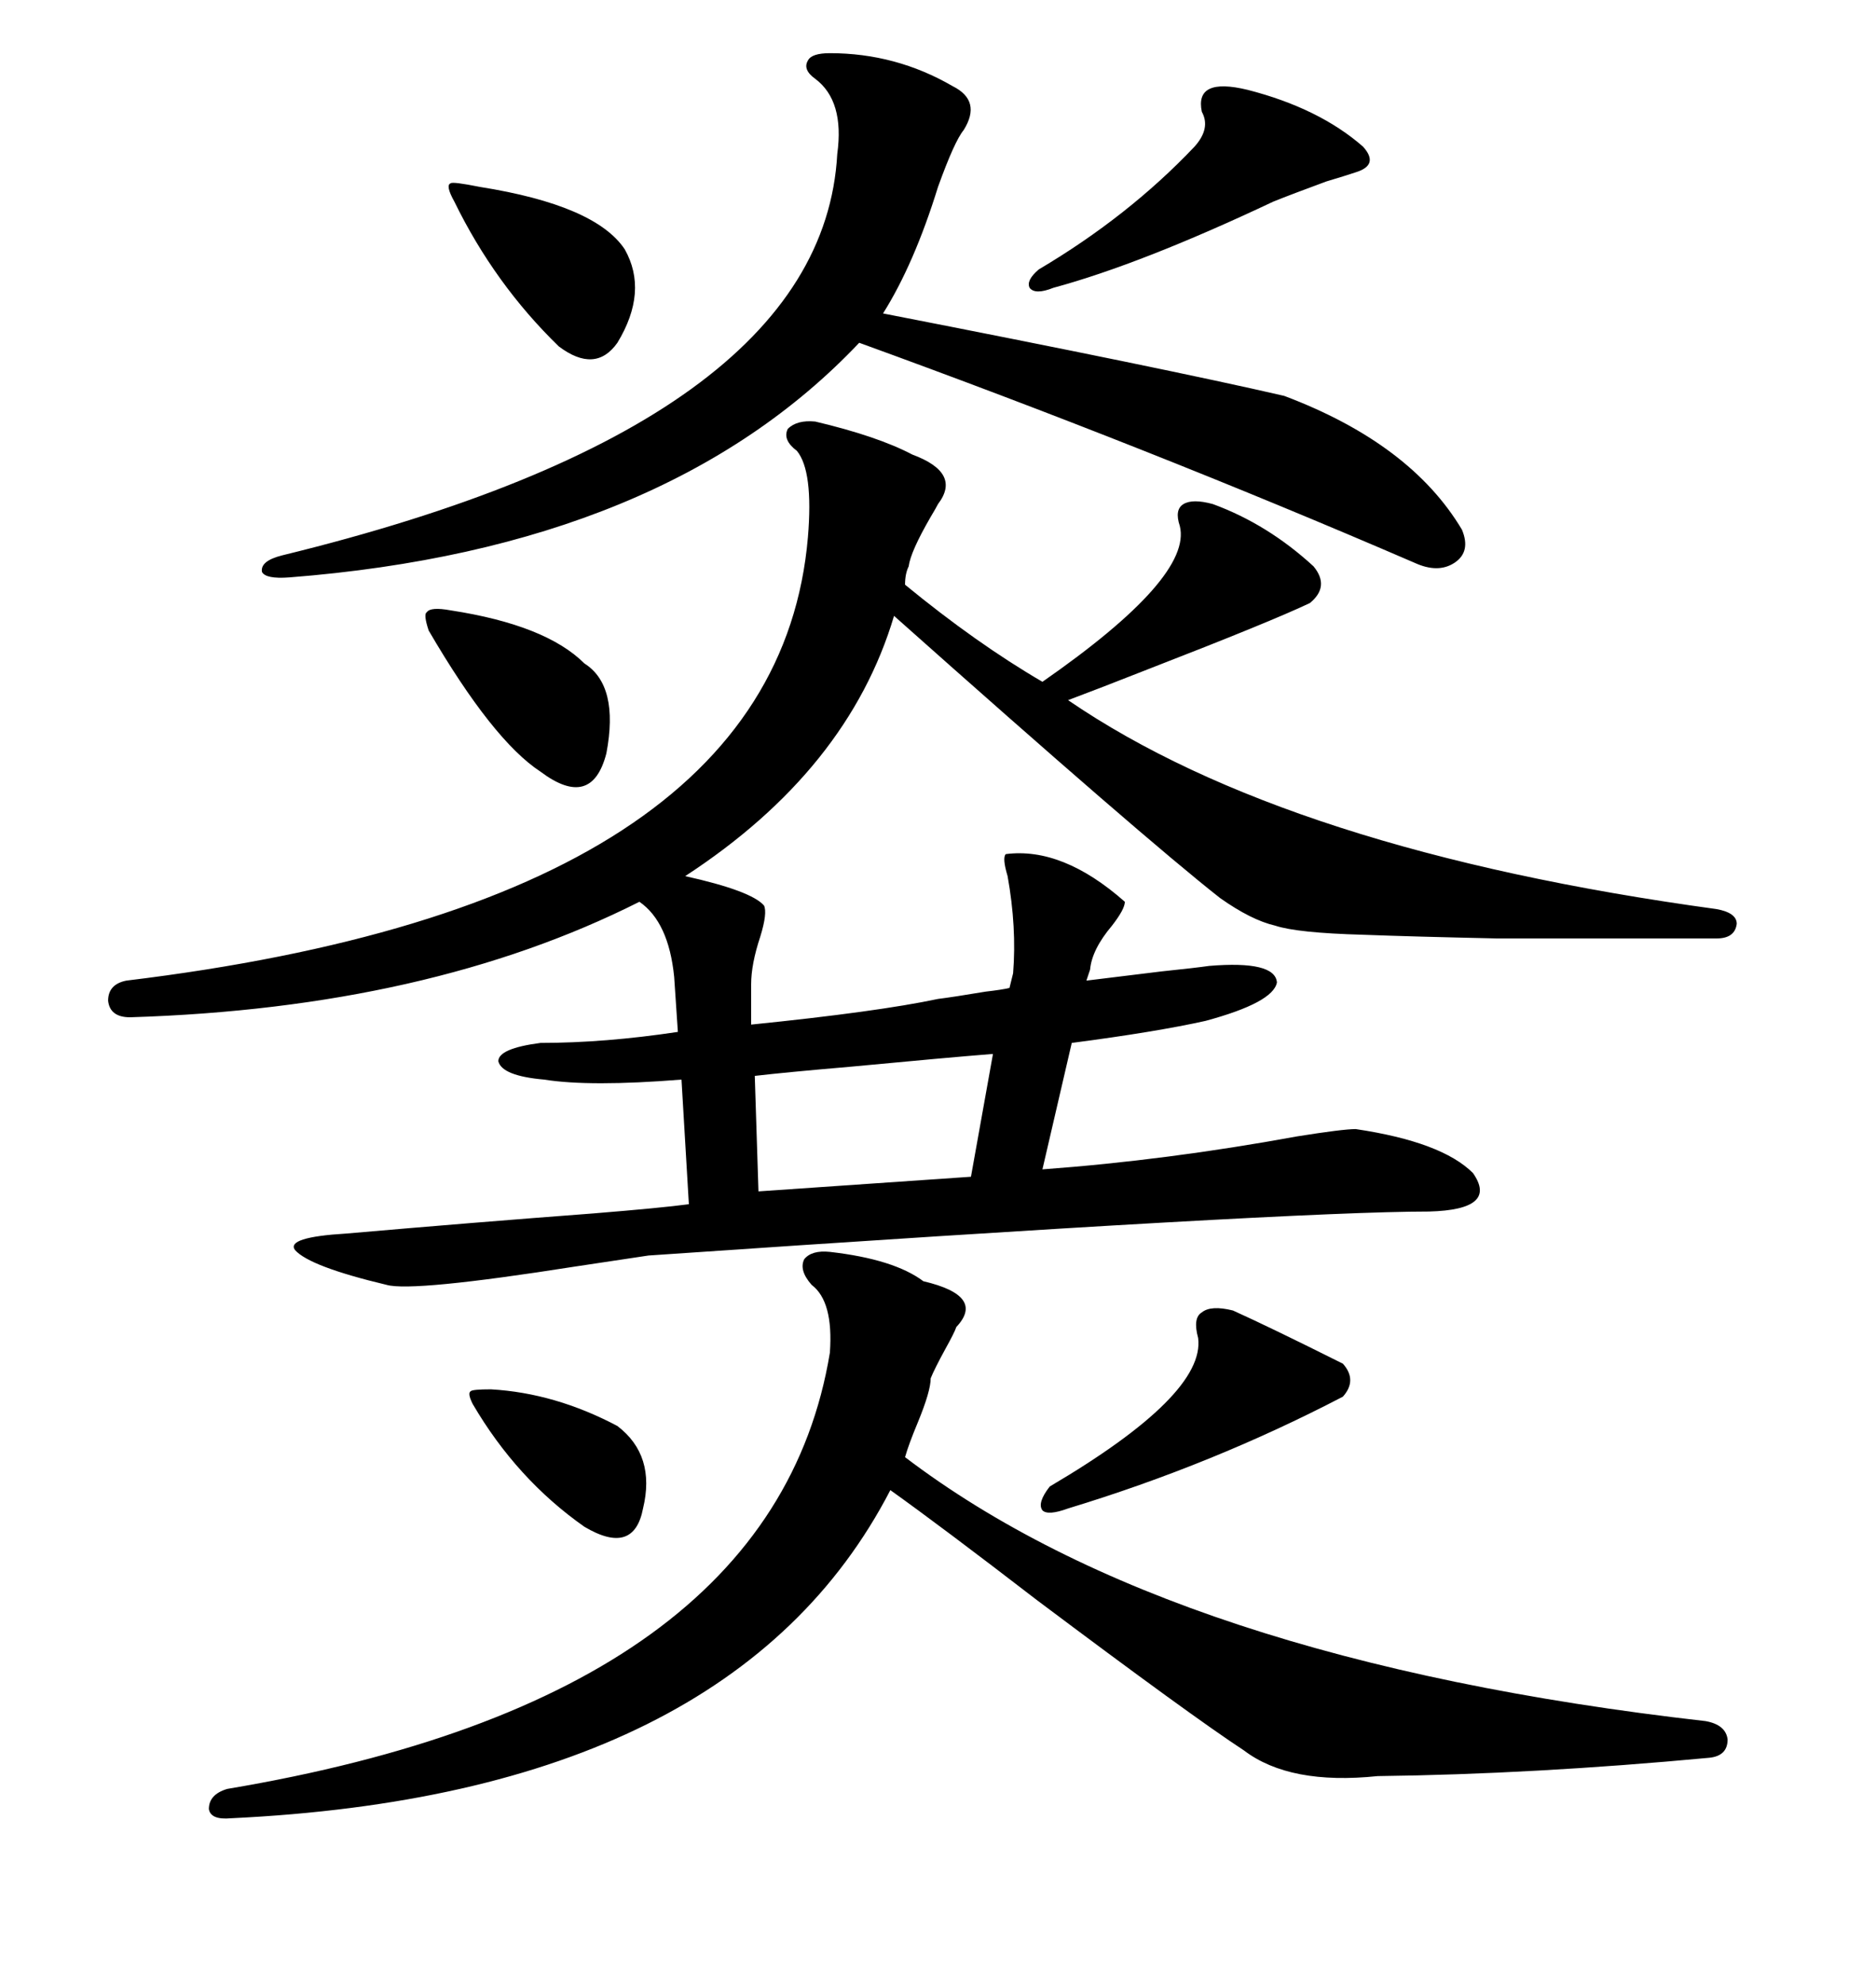 <svg xmlns="http://www.w3.org/2000/svg" xmlns:xlink="http://www.w3.org/1999/xlink" width="300" height="317.285"><path d="M193.36 154.39L193.36 154.39Q203.91 153.52 204.20 157.03L204.20 157.03Q203.61 160.25 192.77 163.18L192.77 163.18Q184.86 164.94 171.39 166.70L171.39 166.70L166.70 186.91Q186.62 185.45 207.42 181.64L207.42 181.64Q214.75 180.47 216.80 180.47L216.80 180.47Q230.57 182.52 235.55 187.50L235.55 187.50Q239.65 193.36 228.52 193.65L228.52 193.65Q206.25 193.65 103.71 200.68L103.71 200.68Q99.90 201.27 91.99 202.44L91.99 202.44Q65.92 206.54 61.82 205.37L61.82 205.37Q49.51 202.44 47.17 199.80L47.17 199.80Q45.70 197.75 55.37 197.17L55.37 197.17Q75.59 195.41 94.92 193.95L94.92 193.95Q105.76 193.07 110.16 192.48L110.16 192.48L108.98 172.56Q94.34 173.73 87.01 172.56L87.01 172.56Q80.27 171.97 79.69 169.63L79.69 169.63Q79.69 167.58 86.43 166.70L86.43 166.70Q96.68 166.70 108.40 164.94L108.40 164.94L107.81 156.15Q106.93 147.36 102.25 144.14L102.25 144.14Q68.55 161.13 20.80 162.60L20.80 162.60Q17.58 162.60 17.29 159.96L17.29 159.96Q17.29 157.32 20.21 156.74L20.21 156.74Q124.22 144.14 129.20 85.84L129.20 85.84Q130.08 75.29 127.44 72.07L127.44 72.07Q125.10 70.31 125.98 68.55L125.98 68.55Q127.44 67.09 130.37 67.38L130.37 67.38Q140.33 69.73 145.90 72.66L145.90 72.66Q153.81 75.59 150 80.57L150 80.57Q149.71 81.15 148.83 82.62L148.83 82.62Q145.61 88.18 145.31 90.53L145.31 90.53Q144.73 91.70 144.73 93.46L144.73 93.46Q156.15 102.83 166.70 108.98L166.70 108.98Q190.72 92.29 188.67 84.08L188.67 84.08Q187.79 81.45 189.26 80.57L189.26 80.57Q190.72 79.69 193.95 80.57L193.95 80.57Q202.73 83.79 210.06 90.53L210.06 90.53Q212.70 93.75 209.47 96.39L209.47 96.39Q203.32 99.32 183.69 106.93L183.69 106.93Q175.49 110.16 170.80 111.91L170.80 111.91Q205.96 135.94 274.51 145.31L274.51 145.31Q277.73 145.90 277.73 147.66L277.73 147.66Q277.44 150 274.51 150L274.51 150Q251.37 150 239.36 150L239.36 150Q225.88 149.71 217.97 149.41L217.97 149.41Q207.42 149.12 203.91 147.95L203.91 147.95Q200.10 147.07 195.12 143.55L195.12 143.55Q182.81 133.89 142.97 98.44L142.97 98.44Q135.64 123.05 109.57 140.04L109.57 140.04Q120.12 142.38 122.17 144.73L122.17 144.73Q122.75 145.90 121.58 149.71L121.58 149.71Q120.12 154.10 120.12 157.32L120.12 157.32L120.12 163.77Q140.33 161.72 150 159.67L150 159.67Q152.34 159.38 157.62 158.50L157.62 158.50Q160.25 158.20 161.43 157.91L161.43 157.91L162.01 155.57Q162.60 148.24 161.13 140.04L161.13 140.04Q160.25 137.11 160.84 136.52L160.84 136.52Q169.92 135.35 179.88 144.14L179.88 144.14Q179.88 145.31 177.83 147.95L177.83 147.95Q174.61 151.76 174.32 154.98L174.32 154.98L173.73 156.74Q178.42 156.15 185.74 155.27L185.74 155.27Q191.31 154.69 193.36 154.39ZM132.71 200.10L132.71 200.10Q142.97 201.27 147.66 204.79L147.66 204.79Q157.62 207.13 152.93 212.11L152.93 212.11Q152.64 212.99 151.17 215.63L151.17 215.63Q149.41 218.85 148.83 220.31L148.83 220.31Q148.83 222.36 146.78 227.34L146.78 227.34Q145.31 230.86 144.73 232.91L144.73 232.91Q187.50 265.43 272.75 275.10L272.75 275.10Q275.98 275.68 276.27 278.03L276.27 278.03Q276.27 280.66 273.34 280.96L273.34 280.96Q245.21 283.59 220.31 283.89L220.31 283.89Q206.25 285.35 198.93 279.79L198.93 279.79Q190.43 274.22 165.82 255.76L165.82 255.76Q150.59 244.04 142.38 238.18L142.38 238.18Q117.19 286.82 36.91 290.63L36.91 290.63Q33.69 290.92 33.40 289.16L33.40 289.16Q33.40 286.82 36.33 285.94L36.33 285.94Q123.63 271.29 132.71 216.21L132.71 216.21Q133.30 208.01 129.79 205.37L129.79 205.37Q127.73 203.03 128.61 201.27L128.61 201.27Q129.79 199.80 132.71 200.10ZM132.71 8.50L132.71 8.50Q143.26 8.50 152.34 13.77L152.34 13.77Q157.03 16.11 154.10 20.80L154.10 20.80Q152.64 22.56 150 29.88L150 29.88Q146.19 42.19 141.21 50.10L141.21 50.10Q186.33 58.89 205.37 63.28L205.37 63.28Q225.59 70.90 233.79 84.67L233.79 84.67Q235.25 88.18 232.62 89.94L232.62 89.94Q229.98 91.70 226.17 89.94L226.17 89.94Q183.40 71.48 137.40 54.79L137.40 54.79Q106.35 87.60 46.29 92.29L46.29 92.29Q42.48 92.58 41.89 91.41L41.89 91.41Q41.60 89.65 45.12 88.77L45.12 88.77Q131.54 67.68 133.89 24.61L133.89 24.61Q135.06 16.11 130.37 12.60L130.37 12.60Q128.32 11.13 129.20 9.67L129.20 9.67Q129.79 8.50 132.71 8.50ZM120.70 171.97L121.29 190.43L155.27 188.09L158.79 168.46Q151.46 169.04 135.94 170.51L135.94 170.51Q125.68 171.39 120.70 171.97L120.70 171.97ZM199.51 14.36L199.51 14.36Q210.94 17.29 217.97 23.44L217.97 23.44Q220.61 26.37 216.80 27.54L216.80 27.54Q215.04 28.13 212.11 29.00L212.11 29.00Q206.54 31.05 203.61 32.23L203.61 32.23Q182.52 42.19 168.46 46.00L168.46 46.00Q165.53 47.17 164.65 46.00L164.65 46.00Q164.06 44.82 166.11 43.07L166.11 43.07Q180.47 34.57 191.02 23.44L191.02 23.44Q193.65 20.51 192.19 17.87L192.19 17.87Q191.02 12.30 199.51 14.36ZM197.17 209.47L197.17 209.47Q203.03 212.11 214.75 217.97L214.75 217.97Q217.09 220.61 214.75 223.24L214.75 223.24Q193.95 234.08 170.80 241.11L170.80 241.11Q167.58 242.29 166.70 241.41L166.70 241.41Q165.82 240.23 167.87 237.60L167.87 237.60Q192.77 222.95 191.60 213.87L191.60 213.87Q190.72 210.64 192.19 209.77L192.19 209.77Q193.65 208.59 197.17 209.47ZM76.76 29.88L76.76 29.88Q95.21 32.81 99.90 39.84L99.90 39.84Q103.71 46.58 98.73 54.79L98.73 54.79Q95.21 59.77 89.36 55.37L89.36 55.37Q79.10 45.41 72.66 32.23L72.66 32.23Q71.19 29.59 72.07 29.30L72.07 29.30Q72.36 29.00 76.76 29.88ZM72.07 97.56L72.07 97.56Q87.30 99.90 93.46 106.05L93.46 106.05Q99.02 109.57 96.97 120.41L96.97 120.41Q94.63 129.49 86.43 123.34L86.43 123.34Q78.81 118.36 68.55 100.78L68.55 100.78Q67.68 98.14 68.26 97.85L68.26 97.85Q68.85 96.97 72.07 97.56ZM78.52 222.07L78.52 222.07Q88.77 222.66 98.73 227.93L98.73 227.93Q104.88 232.62 102.83 241.11L102.83 241.11Q101.37 248.73 93.46 244.04L93.46 244.04Q82.62 236.43 75.59 224.41L75.59 224.41Q74.71 222.66 75.29 222.36L75.29 222.36Q75.59 222.07 78.52 222.07Z"/></svg>
